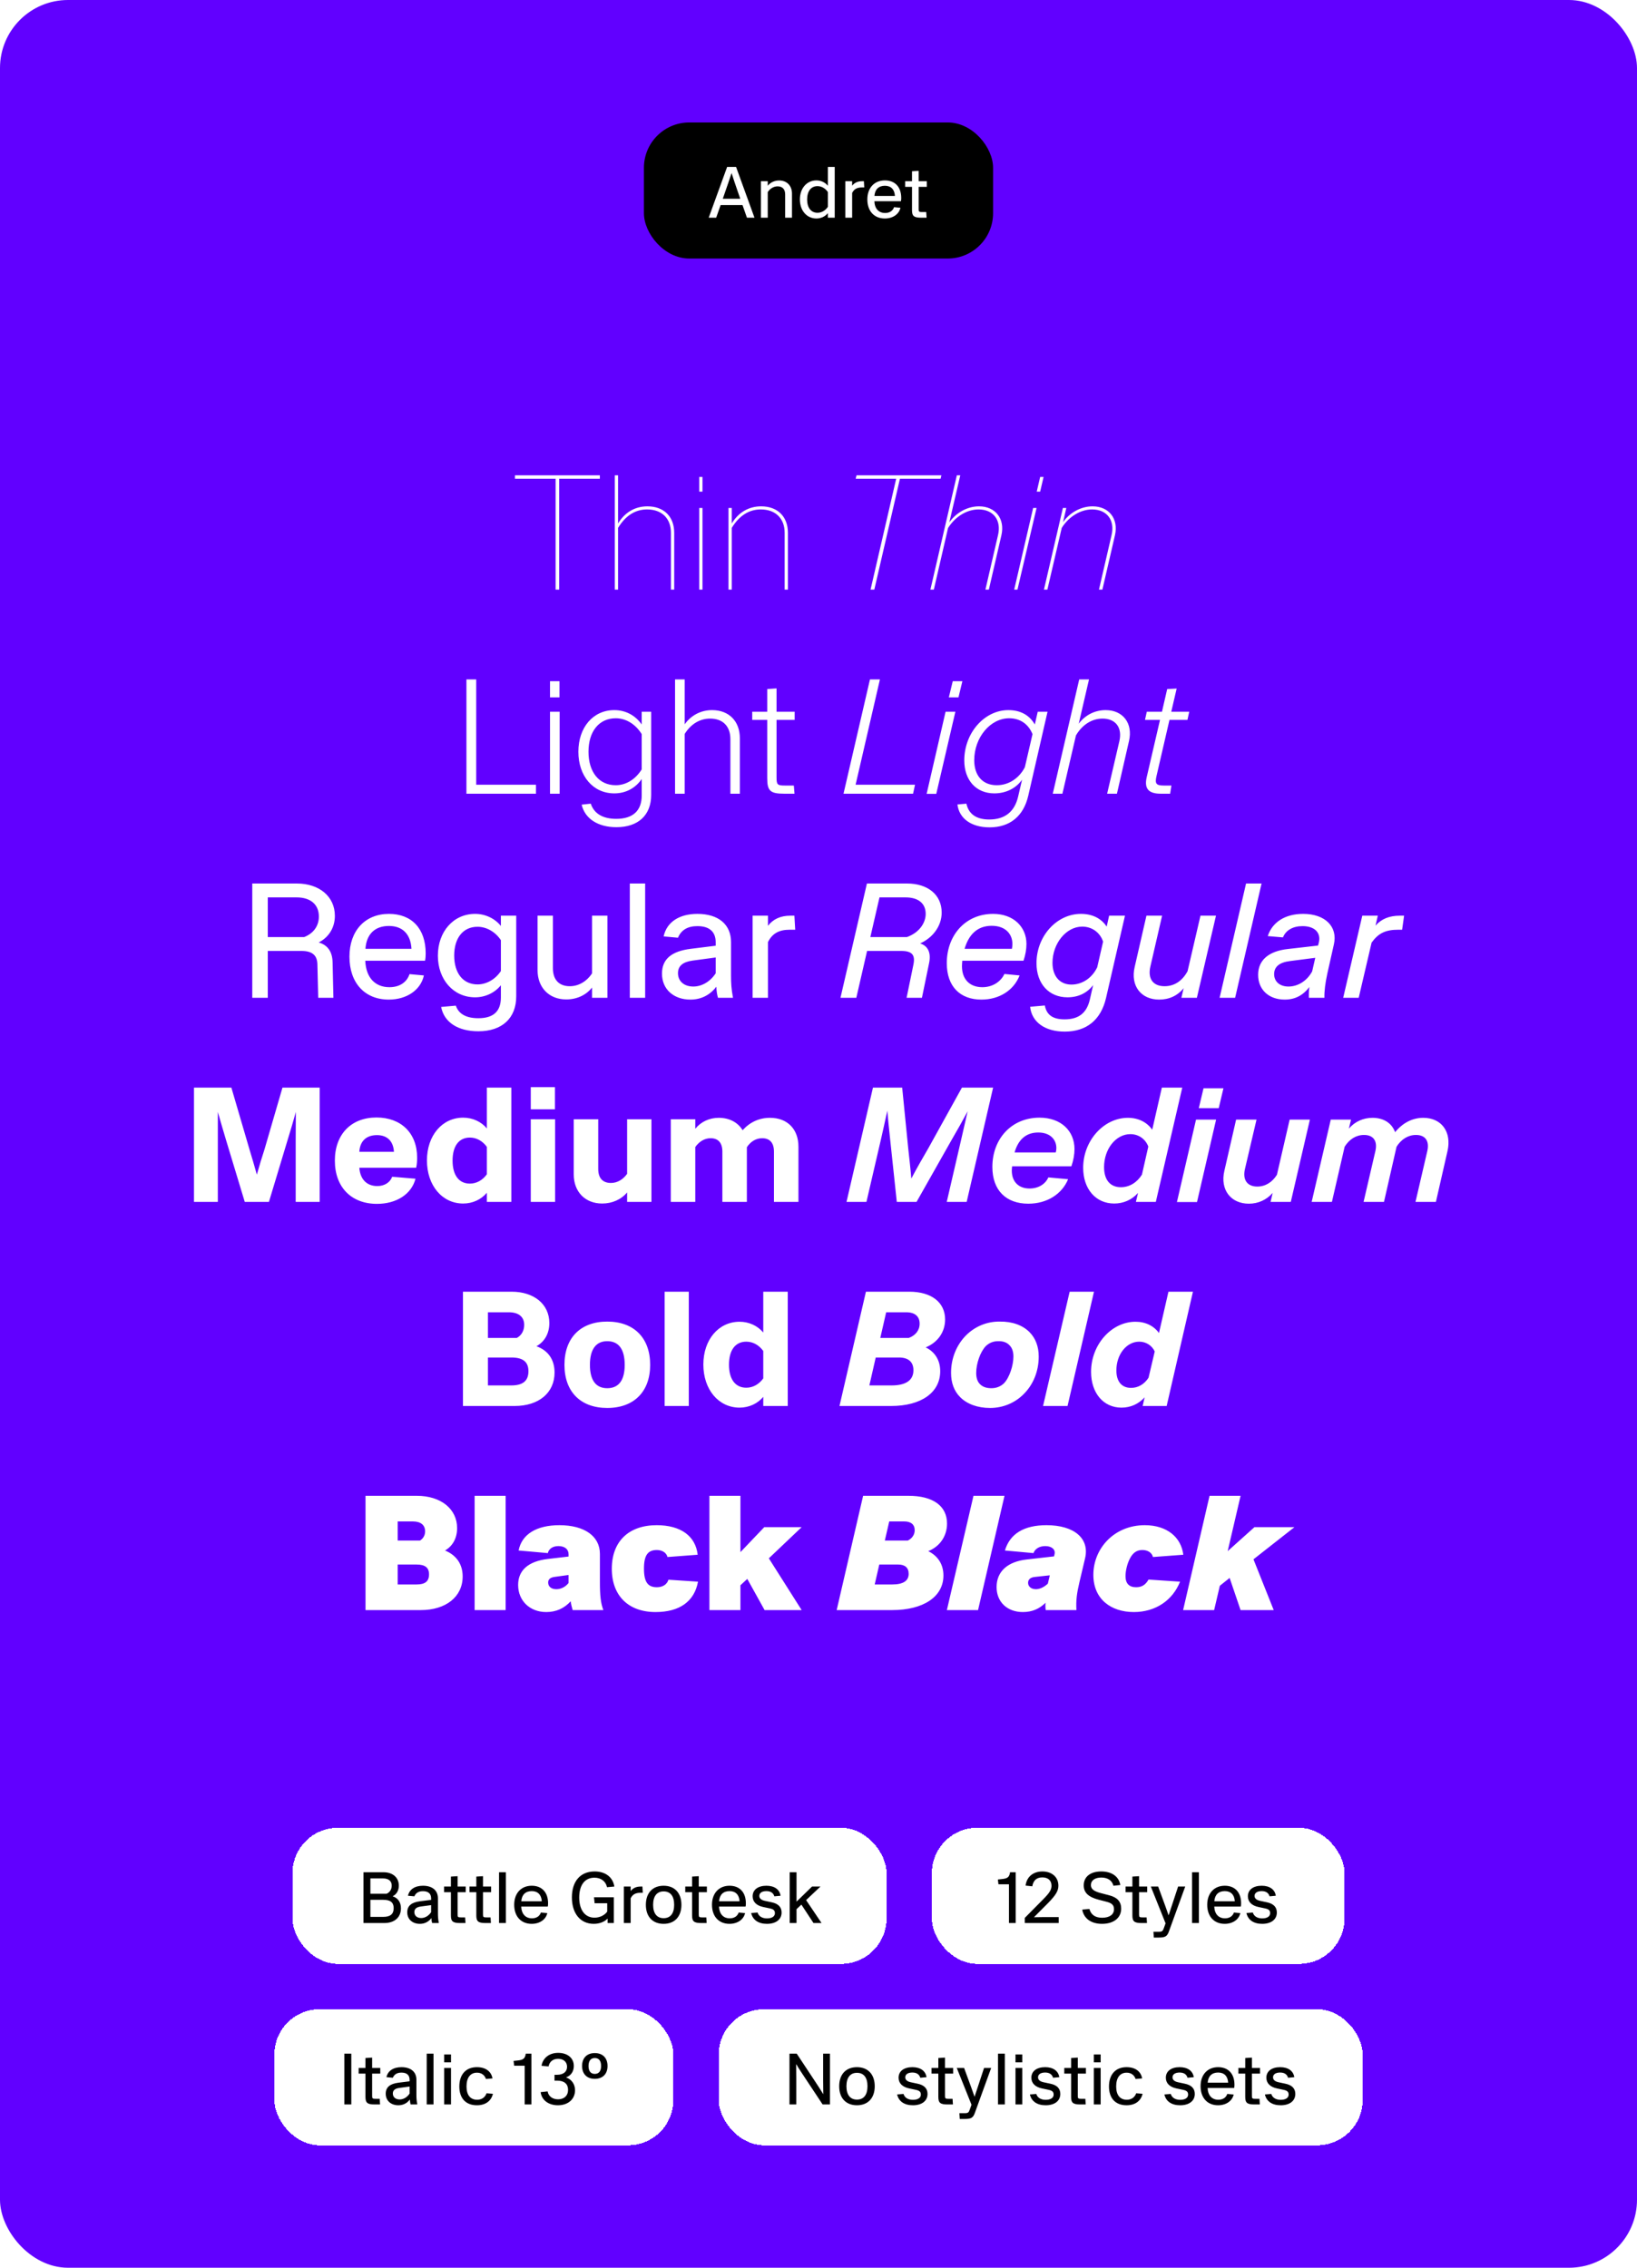 <svg width="361" height="500" viewBox="0 0 361 500" fill="none" xmlns="http://www.w3.org/2000/svg">
<rect width="361" height="500" rx="15" fill="#6100FF"/>
<rect x="142" y="27" width="77" height="30" rx="10" fill="black"/>
<path d="M156.288 48L160.352 36.8H162.32L166.384 48H164.72L163.744 45.216H158.912L157.936 48H156.288ZM159.392 43.824H163.248L162.688 42.208C162.208 40.864 161.776 39.52 161.328 38.16C160.88 39.52 160.432 40.848 159.952 42.208L159.392 43.824ZM173.147 42.864C173.147 41.728 172.555 41.088 171.483 41.088C170.619 41.088 169.819 41.568 169.307 42.352V48H167.803V39.952H169.307V40.96C169.883 40.224 170.795 39.792 171.835 39.792C173.531 39.792 174.651 40.96 174.651 42.672V48H173.147V42.864ZM180.042 48.176C177.914 48.176 176.394 46.432 176.394 43.968C176.394 41.52 177.914 39.776 180.042 39.776C181.05 39.776 181.978 40.224 182.57 40.96V36.8H184.074V48H182.57V46.992C181.978 47.728 181.05 48.176 180.042 48.176ZM177.994 43.984C177.994 45.808 178.858 46.912 180.282 46.912C181.178 46.912 182.042 46.4 182.57 45.6V42.352C182.042 41.552 181.178 41.04 180.282 41.04C178.858 41.04 177.994 42.144 177.994 43.984ZM187.919 39.952V40.944C188.431 40.288 189.151 39.952 190.127 39.952H190.511L190.591 41.328H190.063C188.975 41.328 188.335 41.712 187.919 42.544V48H186.415V39.952H187.919ZM191.272 43.968C191.272 41.424 192.808 39.776 195.144 39.776C197.368 39.776 198.744 41.216 198.744 43.648C198.744 43.872 198.728 44.16 198.68 44.368H192.824C192.888 46 193.768 46.96 195.192 46.96C196.168 46.96 196.888 46.496 197.16 45.68L198.568 45.808C198.264 47.232 196.888 48.176 195.128 48.176C192.776 48.176 191.272 46.544 191.272 43.968ZM192.84 43.2H197.352C197.272 41.776 196.488 40.96 195.144 40.96C193.752 40.96 192.936 41.776 192.84 43.2ZM199.615 41.2V39.952H201.119V37.76L202.591 37.664V39.952H204.383V41.2H202.591V46.128C202.591 46.672 202.687 46.752 203.327 46.752H204.255L204.335 48H203.167C201.551 48 201.119 47.648 201.119 46.336V41.2H199.615Z" fill="white"/>
<path d="M122.525 130V105.556H113.561V104.8H132.281V105.556H123.317V130H122.525ZM147.96 117.472C147.96 114.34 145.98 112.324 142.704 112.324C140.076 112.324 137.952 113.692 136.296 116.392V130H135.576V104.8H136.296V115.42C137.772 112.972 140.04 111.64 142.776 111.64C146.412 111.64 148.68 113.908 148.68 117.472V130H147.96V117.472ZM154.196 130V112H154.916V130H154.196ZM154.916 105.16V108.4H154.196V105.16H154.916ZM173.035 117.472C173.035 114.34 171.055 112.324 167.779 112.324C165.151 112.324 163.027 113.692 161.371 116.392V130H160.651V112H161.371V115.42C162.847 112.972 165.115 111.64 167.851 111.64C171.487 111.64 173.755 113.908 173.755 117.472V130H173.035V117.472ZM191.979 130L197.631 105.556H188.703L188.883 104.8H207.603L207.423 105.556H198.459L192.807 130H191.979ZM220.081 118.012C220.873 114.7 219.073 112.324 215.797 112.324C213.205 112.324 210.649 113.908 209.065 116.428L205.933 130H205.177L211.009 104.8H211.765L209.353 115.168C210.901 112.972 213.385 111.64 215.905 111.64C219.541 111.64 221.665 114.412 220.837 118.012L218.065 130H217.309L220.081 118.012ZM227.832 112H228.588L224.376 130H223.656L227.832 112ZM230.136 105.16L229.38 108.4H228.624L229.38 105.16H230.136ZM245.121 118.012C245.913 114.7 244.113 112.324 240.837 112.324C238.281 112.324 235.689 113.908 234.141 116.392L230.973 130H230.217L234.393 112H235.149L234.429 115.132C235.941 112.972 238.425 111.64 240.945 111.64C244.581 111.64 246.705 114.412 245.877 118.012L243.105 130H242.349L245.121 118.012ZM102.859 175V149.8H105.019V173.02H118.195V175H102.859ZM121.294 175V156.928H123.418V175H121.294ZM123.382 150.196V153.76H121.294V150.196H123.382ZM135.934 182.38C131.866 182.38 128.986 180.508 128.266 177.412L130.282 177.196C131.002 179.392 132.946 180.544 135.898 180.544C139.57 180.544 141.514 178.744 141.514 175.396V171.76C140.11 173.812 137.95 174.928 135.466 174.928C130.786 174.928 127.546 171.112 127.546 165.748C127.546 160.384 130.786 156.568 135.466 156.568C137.95 156.568 140.11 157.72 141.514 159.736V156.928H143.602V175.252C143.602 179.716 140.758 182.38 135.934 182.38ZM129.778 165.748C129.778 170.212 132.082 173.128 135.79 173.128C138.058 173.128 140.146 171.832 141.514 169.636V161.86C140.146 159.664 138.058 158.368 135.79 158.368C132.082 158.368 129.778 161.284 129.778 165.748ZM161.069 162.976C161.069 160.132 159.413 158.44 156.605 158.44C154.337 158.44 152.357 159.628 150.989 161.824V175H148.865V149.8H150.989V159.7C152.393 157.72 154.553 156.568 157.037 156.568C160.781 156.568 163.157 159.052 163.157 162.76V175H161.069V162.976ZM165.883 158.728V156.928H169.195V151.924L171.247 151.78V156.928H175.243V158.728H171.247V171.364C171.247 173.02 171.427 173.2 173.119 173.2H175.063L175.207 175H172.939C169.879 175 169.195 174.388 169.195 171.616V158.728H165.883ZM186.017 175L191.849 149.8H194.045L188.681 173.02H201.785L201.353 175H186.017ZM208.522 156.928H210.682L206.47 175.036H204.346L208.522 156.928ZM212.23 150.196L211.366 153.76H209.242L210.106 150.196H212.23ZM218.228 182.416C214.232 182.416 211.532 180.508 211.136 177.376L213.116 177.196C213.62 179.5 215.312 180.688 218.156 180.688C221.648 180.688 223.772 178.924 224.528 175.612L225.392 171.904C224.06 173.812 221.828 174.928 219.272 174.928C215.276 174.928 212.648 172.048 212.648 167.656C212.648 161.608 217.076 156.568 222.368 156.568C224.996 156.568 227.012 157.648 228.2 159.736L228.848 156.928H231.008L226.76 175.432C225.716 179.968 222.692 182.416 218.228 182.416ZM214.844 167.62C214.844 171.04 216.716 173.128 219.812 173.128C222.404 173.128 224.708 171.652 226.004 169.168L227.696 161.86C226.76 159.592 224.924 158.368 222.548 158.368C218.372 158.368 214.844 162.616 214.844 167.62ZM246.851 163.408C247.535 160.42 246.023 158.44 243.143 158.44C240.767 158.44 238.643 159.808 237.275 162.148L234.287 175H232.163L237.995 149.8H240.155L237.887 159.556C239.327 157.648 241.451 156.568 243.827 156.568C247.643 156.568 249.875 159.484 248.975 163.372L246.311 175H244.151L246.851 163.408ZM252.499 158.728L252.895 156.928H256.243L257.395 151.924L259.483 151.816L258.295 156.928H262.255L261.859 158.728H257.899L255.019 171.184C254.659 172.804 254.983 173.2 256.675 173.2H258.331L258.043 175H255.955C253.291 175 252.319 173.884 252.859 171.436L255.811 158.728H252.499ZM59.052 220H55.632V194.8H65.46C70.428 194.8 73.848 197.68 73.848 201.928C73.848 204.556 72.48 206.68 70.284 207.796C72.264 208.372 73.272 209.812 73.344 212.116L73.524 220H70.176L69.996 212.656C69.96 210.604 68.844 209.668 66.468 209.668H59.052V220ZM59.052 206.608H67.08C69.096 205.816 70.32 204.196 70.32 202.072C70.32 199.444 68.484 197.86 65.424 197.86H59.052V206.608ZM77.062 210.928C77.062 205.204 80.518 201.496 85.774 201.496C90.778 201.496 93.874 204.736 93.874 210.208C93.874 210.712 93.838 211.36 93.73 211.828H80.554C80.698 215.5 82.678 217.66 85.882 217.66C88.078 217.66 89.698 216.616 90.31 214.78L93.478 215.068C92.794 218.272 89.698 220.396 85.738 220.396C80.446 220.396 77.062 216.724 77.062 210.928ZM80.59 209.2H90.742C90.562 205.996 88.798 204.16 85.774 204.16C82.642 204.16 80.806 205.996 80.59 209.2ZM105.49 227.38C100.99 227.38 97.93 225.4 97.282 222.016L100.522 221.728C101.134 223.564 102.826 224.5 105.49 224.5C108.802 224.5 110.458 222.988 110.458 219.928V217.228C109.126 218.884 107.038 219.892 104.77 219.892C99.982 219.892 96.562 215.968 96.562 210.712C96.562 205.42 99.982 201.496 104.77 201.496C107.038 201.496 109.126 202.504 110.458 204.16V201.892H113.842V219.676C113.842 224.5 110.71 227.38 105.49 227.38ZM100.162 210.676C100.162 214.564 102.106 217.048 105.31 217.048C107.326 217.048 109.27 215.896 110.458 214.096V207.292C109.27 205.492 107.326 204.34 105.31 204.34C102.106 204.34 100.162 206.824 100.162 210.676ZM124.879 220.36C121.063 220.36 118.543 217.732 118.543 213.88V201.892H121.927V213.448C121.927 216.004 123.259 217.444 125.671 217.444C127.615 217.444 129.415 216.364 130.567 214.6V201.892H133.951V220H130.567V217.732C129.271 219.388 127.219 220.36 124.879 220.36ZM142.273 194.8V220H138.889V194.8H142.273ZM158.332 220C158.116 219.244 158.008 218.488 157.972 217.552C156.568 219.388 154.624 220.396 152.248 220.396C148.612 220.396 145.984 218.164 145.984 214.672C145.984 211.504 148.036 209.74 152.32 209.2L157.828 208.516V207.76C157.828 205.42 156.424 204.196 153.796 204.196C151.672 204.196 150.232 205.024 149.512 206.752L146.344 206.464C147.028 203.296 149.8 201.496 153.796 201.496C158.44 201.496 161.212 203.836 161.212 207.724V215.248C161.212 216.76 161.284 218.056 161.644 220H158.332ZM149.512 214.564C149.512 216.4 150.916 217.516 152.896 217.516C154.732 217.516 156.604 216.472 157.828 214.6V211.108L152.752 211.792C150.592 212.08 149.512 212.98 149.512 214.564ZM169.352 201.892V204.124C170.504 202.648 172.124 201.892 174.32 201.892H175.184L175.364 204.988H174.176C171.728 204.988 170.288 205.852 169.352 207.724V220H165.968V201.892H169.352ZM185.345 220L191.177 194.8H200.033C204.569 194.8 207.665 197.248 207.665 201.208C207.665 204.16 205.721 206.752 202.913 208.012C204.641 208.552 205.361 210.064 204.893 212.332L203.309 220H199.925L201.437 212.656C201.869 210.532 201.113 209.668 198.737 209.668H191.213L188.837 220H185.345ZM191.933 206.608H199.997C202.733 205.636 204.137 203.476 204.137 201.496C204.137 199.192 202.517 197.86 199.709 197.86H193.949L191.933 206.608ZM216.422 220.396C211.778 220.396 208.79 217.552 208.79 212.368C208.79 206.248 212.858 201.496 219.014 201.496C223.514 201.496 226.358 204.376 226.358 208.12C226.358 209.272 226.142 210.532 225.71 211.828H212.21C212.174 212.296 212.138 212.692 212.138 213.052C212.138 215.896 213.83 217.66 216.638 217.66C218.834 217.66 220.67 216.508 221.498 214.744L224.846 215.068C223.586 218.308 220.418 220.396 216.422 220.396ZM223.154 209.2C223.226 208.84 223.262 208.48 223.262 208.12C223.262 206.032 221.822 204.124 218.69 204.124C215.594 204.124 213.65 205.996 212.714 209.2H223.154ZM234.8 227.452C230.444 227.452 227.528 225.364 227.168 221.98L230.408 221.692C230.804 223.78 232.172 224.752 234.764 224.752C237.896 224.752 239.66 223.348 240.344 220.36L241.064 217.192C239.768 218.92 237.824 219.892 235.412 219.892C231.308 219.892 228.572 216.904 228.572 212.368C228.572 206.392 233.036 201.496 238.364 201.496C240.92 201.496 242.864 202.504 244.052 204.304L244.592 201.892H248.084L243.908 220.036C242.792 224.86 239.624 227.452 234.8 227.452ZM232.1 212.296C232.1 215.248 233.72 217.084 236.276 217.084C238.688 217.084 240.848 215.608 241.964 213.268L243.26 207.616C242.576 205.564 240.776 204.304 238.652 204.304C235.124 204.304 232.1 208.012 232.1 212.296ZM255.626 220.396C251.63 220.396 249.254 217.372 250.226 213.196L252.818 201.892H256.274L253.682 213.124C253.07 215.824 254.294 217.444 256.814 217.444C259.01 217.444 260.738 216.256 261.89 214.132L264.734 201.892H268.154L263.942 220H260.522L261.026 217.876C259.694 219.532 257.822 220.396 255.626 220.396ZM278.206 194.8L272.374 220H268.954L274.786 194.8H278.206ZM288.646 220C288.61 219.136 288.646 218.38 288.754 217.624C287.314 219.496 285.55 220.396 283.318 220.396C279.79 220.396 277.45 218.2 277.45 214.924C277.45 211.72 279.754 209.704 284.038 209.236L290.662 208.48L290.842 207.796C291.346 205.636 289.906 204.196 287.242 204.196C285.118 204.196 283.57 205.096 282.922 206.68L279.574 206.392C280.582 203.296 283.426 201.496 287.386 201.496C292.21 201.496 295.054 204.304 294.154 208.228L292.714 214.636C292.246 216.832 292.03 218.488 292.066 220H288.646ZM280.978 214.78C280.978 216.436 282.238 217.516 284.146 217.516C286.234 217.516 288.25 216.256 289.366 214.168L290.05 211.18L284.47 211.9C282.13 212.188 280.978 213.16 280.978 214.78ZM303.84 201.892L303.336 204.088C304.632 202.612 306.36 201.892 308.736 201.892H309.636L309.204 204.988H308.412C305.532 204.988 303.984 205.744 302.472 207.832L299.628 220H296.208L300.42 201.892H303.84ZM42.78 265V239.8H51.024L55.02 253.444C55.56 255.172 56.1 257.08 56.64 258.988C57.216 256.936 57.792 255.064 58.332 253.408L62.292 239.8H70.5V265H65.208V251.32C65.208 248.692 65.244 246.82 65.244 245.164C64.74 246.964 64.092 249.232 63.444 251.284L59.304 265H53.976L49.836 251.32C49.332 249.628 48.648 247.324 48.036 245.164V251.356V265H42.78ZM73.844 255.892C73.844 250.096 77.444 246.388 83.024 246.388C88.46 246.388 91.988 249.844 91.988 255.244C91.988 255.892 91.952 256.72 91.772 257.476H79.244C79.424 259.996 80.864 261.508 83.204 261.508C84.752 261.508 86.012 260.752 86.48 259.456L91.628 259.888C90.764 263.272 87.452 265.432 83.132 265.432C77.516 265.432 73.844 261.796 73.844 255.892ZM79.244 253.948H86.876C86.732 251.572 85.364 250.276 83.132 250.276C80.792 250.276 79.388 251.572 79.244 253.948ZM102.143 265.36C97.499 265.36 94.151 261.364 94.151 255.856C94.151 250.384 97.499 246.424 102.143 246.424C104.195 246.424 106.103 247.288 107.363 248.8V239.8H112.763V265H107.363V262.984C106.139 264.46 104.231 265.36 102.143 265.36ZM99.803 255.892C99.803 259.06 101.171 260.968 103.619 260.968C105.095 260.968 106.427 260.212 107.363 258.916V252.868C106.427 251.572 105.095 250.816 103.619 250.816C101.171 250.816 99.803 252.724 99.803 255.892ZM117.05 265V246.784H122.414V265H117.05ZM122.378 239.692V244.588H117.05V239.692H122.378ZM132.788 265.36C129.044 265.36 126.524 262.768 126.524 258.952V246.784H131.924V257.728C131.924 259.744 132.896 260.824 134.732 260.824C136.136 260.824 137.396 260.068 138.296 258.808V246.784H143.66V265H138.296V262.912C137 264.46 135.02 265.36 132.788 265.36ZM170.678 253.912C170.678 252.004 169.778 250.96 168.086 250.96C166.754 250.96 165.566 251.644 164.702 252.94V265H159.302V253.912C159.302 252.004 158.402 250.96 156.71 250.96C155.414 250.96 154.226 251.644 153.326 252.904V265H147.926V246.784H153.326V248.872C154.586 247.324 156.422 246.46 158.51 246.46C160.85 246.46 162.722 247.468 163.766 249.196C165.386 247.396 167.438 246.46 169.814 246.46C173.63 246.46 176.078 248.944 176.078 252.832V265H170.678V253.912ZM186.678 265L192.51 239.8H198.954L200.286 253.192C200.502 255.208 200.754 257.296 200.97 259.852C202.266 257.404 203.598 255.1 204.75 253.12L212.13 239.8H219.006L213.174 265H208.782L211.95 251.32C212.418 249.232 212.85 247.324 213.39 245.02C212.418 246.856 211.122 249.16 209.862 251.32L202.122 265H197.766L196.29 251.104C196.002 248.548 195.822 246.532 195.678 244.876C195.21 247.108 194.706 249.268 194.238 251.356L191.07 265H186.678ZM226.762 265.396C221.902 265.396 218.842 262.48 218.842 257.296C218.842 251.104 223.054 246.424 229.246 246.424C233.962 246.424 236.95 249.34 236.95 253.336C236.95 254.524 236.734 255.82 236.266 257.152H223.198C223.162 257.512 223.126 257.8 223.126 258.088C223.126 260.536 224.602 262.048 227.05 262.048C228.958 262.048 230.506 261.112 231.19 259.6L235.546 259.996C234.178 263.308 230.866 265.396 226.762 265.396ZM232.81 254.092C232.918 253.768 232.954 253.444 232.954 253.12C232.954 251.284 231.622 249.7 228.958 249.7C226.222 249.7 224.53 251.32 223.738 254.092H232.81ZM245.707 265.36C241.639 265.36 238.867 262.156 238.867 257.476C238.867 251.5 243.403 246.46 248.731 246.46C251.035 246.46 252.943 247.432 254.095 249.088L256.219 239.8H260.719L254.887 265H250.495L250.963 263.02C249.631 264.532 247.759 265.36 245.707 265.36ZM243.475 257.332C243.475 260.176 244.843 261.76 247.183 261.76C249.091 261.76 250.747 260.716 251.827 258.988L253.231 252.796C252.583 251.104 251.071 250.06 249.271 250.06C246.067 250.06 243.475 253.336 243.475 257.332ZM263.753 246.856H268.181L263.969 265.036H259.541L263.753 246.856ZM269.801 239.944L268.757 244.336H264.365L265.409 239.944H269.801ZM275.401 265.396C271.441 265.396 269.029 262.336 270.001 258.16L272.593 246.856H277.093L274.537 257.764C273.997 260.14 275.041 261.616 277.273 261.616C279.037 261.616 280.549 260.68 281.593 259.024L284.401 246.856H288.865L284.653 265H280.189L280.657 263.02C279.325 264.532 277.489 265.396 275.401 265.396ZM314.744 253.84C315.284 251.572 314.312 250.24 312.26 250.24C310.532 250.24 309.02 251.176 307.976 252.832L305.204 265H300.704L303.296 253.84C303.836 251.572 302.864 250.24 300.812 250.24C299.048 250.24 297.572 251.176 296.528 252.832L293.72 265H289.256L293.468 246.856H297.932L297.464 248.836C298.796 247.288 300.632 246.46 302.684 246.46C305.096 246.46 306.932 247.612 307.652 249.628C309.344 247.576 311.468 246.46 313.88 246.46C317.876 246.46 320.18 249.556 319.208 253.804L316.652 265H312.152L314.744 253.84ZM102.097 310V284.8H112.825C117.793 284.8 121.141 287.572 121.141 291.712C121.141 294.052 120.061 295.852 118.297 296.824C120.889 297.76 122.293 299.776 122.293 302.62C122.293 307.084 118.837 310 113.473 310H102.097ZM107.605 305.464H112.753C115.309 305.464 116.533 304.456 116.533 302.332C116.533 300.28 115.345 299.308 112.753 299.308H107.605V305.464ZM107.605 294.988H113.977C114.985 294.448 115.597 293.404 115.597 292.108C115.597 290.344 114.373 289.336 112.213 289.336H107.605V294.988ZM133.91 310.432C128.042 310.432 124.478 306.868 124.478 300.928C124.478 294.952 128.042 291.388 133.91 291.388C139.814 291.388 143.378 294.988 143.378 300.928C143.378 306.832 139.814 310.432 133.91 310.432ZM133.91 295.708C131.426 295.708 130.094 297.508 130.094 300.928C130.094 304.348 131.426 306.076 133.91 306.076C136.43 306.076 137.762 304.348 137.762 300.928C137.762 297.472 136.43 295.708 133.91 295.708ZM151.896 284.8V310H146.568V284.8H151.896ZM163.099 310.36C158.455 310.36 155.107 306.364 155.107 300.856C155.107 295.384 158.455 291.424 163.099 291.424C165.151 291.424 167.059 292.288 168.319 293.8V284.8H173.719V310H168.319V307.984C167.095 309.46 165.187 310.36 163.099 310.36ZM160.759 300.892C160.759 304.06 162.127 305.968 164.575 305.968C166.051 305.968 167.383 305.212 168.319 303.916V297.868C167.383 296.572 166.051 295.816 164.575 295.816C162.127 295.816 160.759 297.724 160.759 300.892ZM185.127 310L190.959 284.8H200.535C205.395 284.8 208.419 287.14 208.419 290.92C208.419 293.764 206.727 296.032 204.135 297.076C206.151 298.048 207.339 299.884 207.339 302.332C207.339 307.048 203.127 310 196.503 310H185.127ZM191.715 305.464H196.611C199.743 305.464 201.435 304.348 201.435 302.116C201.435 300.28 200.319 299.308 198.231 299.308H193.119L191.715 305.464ZM194.127 294.988H200.427C201.867 294.448 202.803 293.332 202.803 291.856C202.803 290.236 201.759 289.336 199.851 289.336H195.423L194.127 294.988ZM218.336 310.432C215.564 310.432 213.26 309.568 211.748 308.056C210.416 306.724 209.732 304.924 209.732 302.692C209.732 299.452 210.956 296.536 213.008 294.448C214.952 292.504 217.58 291.352 220.46 291.388C223.232 291.352 225.5 292.18 227.012 293.692C228.344 295.024 229.064 296.86 229.064 299.092C229.064 302.368 227.84 305.284 225.788 307.336C223.88 309.28 221.252 310.432 218.336 310.432ZM218.624 306.076C219.704 306.076 220.64 305.716 221.396 304.996C222.62 303.736 223.484 301.036 223.484 299.092C223.484 298.012 223.196 297.148 222.584 296.572C222.044 295.996 221.18 295.672 220.136 295.708C219.056 295.708 218.156 296.068 217.4 296.788C216.176 298.048 215.276 300.64 215.276 302.728C215.276 303.808 215.564 304.672 216.14 305.212C216.716 305.788 217.544 306.076 218.624 306.076ZM241.251 284.8L235.419 310H230.019L235.887 284.8H241.251ZM247.305 310.36C243.345 310.36 240.609 307.156 240.609 302.476C240.609 296.464 245.109 291.424 250.401 291.424C252.633 291.424 254.433 292.324 255.585 293.908L257.673 284.8H263.073L257.277 310H251.985L252.417 308.092C251.085 309.568 249.321 310.36 247.305 310.36ZM246.189 302.152C246.189 304.636 247.377 306.004 249.429 306.004C250.977 306.004 252.345 305.212 253.281 303.772L254.649 297.976C254.037 296.644 252.705 295.816 251.229 295.816C248.421 295.816 246.189 298.624 246.189 302.152ZM80.608 355V329.8H91.912C97.204 329.8 100.804 332.68 100.804 336.928C100.804 339.124 99.832 340.888 98.14 341.86C100.66 342.904 102.028 344.884 102.028 347.584C102.028 352.048 98.356 355 92.776 355H80.608ZM87.7 349.348H91.876C93.748 349.348 94.612 348.664 94.612 347.116C94.612 345.64 93.748 344.956 91.876 344.956H87.7V349.348ZM87.7 339.664H92.632C93.316 339.232 93.748 338.512 93.748 337.648C93.748 336.244 92.776 335.452 91.048 335.452H87.7V339.664ZM111.505 329.8V355H104.665V329.8H111.505ZM126.284 355C126.068 354.28 125.924 353.632 125.852 353.056C124.412 354.64 122.612 355.432 120.452 355.432C116.852 355.432 114.26 352.948 114.26 349.456C114.26 346.216 116.528 344.236 120.776 343.732L125.384 343.192V342.688C125.384 341.572 124.52 340.888 123.152 340.888C121.928 340.888 121.028 341.464 120.812 342.436L114.368 341.86C115.052 338.296 118.292 336.28 123.368 336.28C128.876 336.28 132.296 338.692 132.296 342.616V348.772C132.296 351.868 132.476 353.452 133.052 355H126.284ZM120.884 348.916C120.884 349.816 121.568 350.392 122.684 350.392C123.728 350.392 124.7 349.888 125.384 349.024V347.26L122.216 347.692C121.316 347.836 120.884 348.232 120.884 348.916ZM147.195 343.3C146.979 342.364 146.043 341.752 144.855 341.752C142.839 341.752 142.011 342.94 142.011 345.856C142.011 348.772 142.839 349.96 144.855 349.96C146.151 349.96 147.087 349.348 147.411 348.304L153.927 348.736C153.135 353.092 149.859 355.432 144.567 355.432C138.591 355.432 134.919 351.832 134.919 345.892C134.919 339.88 138.627 336.28 144.819 336.28C150.111 336.28 153.387 338.656 153.855 342.796L147.195 343.3ZM156.445 355V329.8H163.285V342.22L168.541 336.712H176.785L169.549 343.588L176.785 355H168.613L164.797 348.124L163.285 349.528V355H156.445ZM184.507 355L190.339 329.8H200.347C205.747 329.8 208.843 332.032 208.843 335.92C208.843 338.728 207.223 340.996 204.703 342.004C206.827 343.048 208.051 344.92 208.051 347.368C208.051 352.048 203.659 355 196.711 355H184.507ZM192.895 349.348H196.783C199.159 349.348 200.383 348.556 200.383 347.008C200.383 345.64 199.555 344.956 198.079 344.956H193.903L192.895 349.348ZM195.127 339.664H200.203C201.139 339.196 201.715 338.368 201.715 337.396C201.715 336.136 200.887 335.452 199.411 335.452H196.099L195.127 339.664ZM221.517 329.8L215.685 355H208.809L214.677 329.8H221.517ZM230.608 355C230.536 354.46 230.5 353.956 230.572 353.38C229.24 354.712 227.62 355.432 225.568 355.432C222.148 355.432 219.772 353.236 219.772 349.924C219.772 346.504 222.184 344.308 226.432 343.84L232.444 343.156L232.552 342.688C232.804 341.644 231.94 340.888 230.5 340.888C229.204 340.888 228.232 341.5 227.908 342.436L221.608 341.86C222.724 338.152 225.82 336.28 230.788 336.28C236.872 336.28 240.328 339.196 239.284 343.588L238.06 348.772C237.448 351.364 237.268 352.84 237.376 355H230.608ZM226.72 348.988C226.72 349.744 227.332 350.392 228.448 350.392C229.312 350.392 230.284 349.924 231.076 349.168L231.508 347.332L228.196 347.692C227.116 347.8 226.72 348.34 226.72 348.988ZM254.253 343.3C254.073 342.436 253.209 341.752 251.913 341.752C250.689 341.752 249.825 342.364 249.177 343.624C248.601 344.704 248.205 346.288 248.205 347.512C248.205 349.132 248.997 349.96 250.545 349.96C251.805 349.96 252.633 349.42 253.281 348.268L260.229 348.736C258.573 352.912 254.757 355.432 250.041 355.432C245.001 355.432 241.113 352.588 241.113 347.224C241.113 341.464 245.649 336.28 252.453 336.28C257.349 336.28 260.481 338.944 260.949 342.796L254.253 343.3ZM276.638 336.712H285.458L276.422 343.804L280.886 355H273.578L271.166 347.908L269.006 349.636L267.746 355H260.906L266.738 329.8H273.578L270.734 342.004L276.638 336.712Z" fill="white"/>
<g filter="url(#filter0_d_4005_4206)">
<rect x="64.5" y="403" width="131" height="30" rx="10" fill="white" shape-rendering="crispEdges"/>
<path d="M80.16 424V412.8H84.576C86.608 412.8 87.952 413.968 87.952 415.744C87.952 416.848 87.44 417.68 86.592 418.096C87.744 418.48 88.416 419.392 88.416 420.752C88.416 422.736 87.024 424 84.736 424H80.16ZM81.68 422.64H84.528C86.08 422.64 86.816 422.016 86.816 420.72C86.816 419.456 86.096 418.88 84.528 418.88H81.68V422.64ZM81.68 417.536H85.248C85.936 417.264 86.384 416.592 86.384 415.744C86.384 414.736 85.696 414.16 84.464 414.16H81.68V417.536ZM95.296 424C95.2 423.664 95.152 423.328 95.136 422.912C94.512 423.728 93.648 424.176 92.592 424.176C90.976 424.176 89.808 423.184 89.808 421.632C89.808 420.224 90.72 419.44 92.624 419.2L95.072 418.896V418.56C95.072 417.52 94.448 416.976 93.28 416.976C92.336 416.976 91.696 417.344 91.376 418.112L89.968 417.984C90.272 416.576 91.504 415.776 93.28 415.776C95.344 415.776 96.576 416.816 96.576 418.544V421.888C96.576 422.56 96.608 423.136 96.768 424H95.296ZM91.376 421.584C91.376 422.4 92 422.896 92.88 422.896C93.696 422.896 94.528 422.432 95.072 421.6V420.048L92.816 420.352C91.856 420.48 91.376 420.88 91.376 421.584ZM97.934 417.2V415.952H99.438V413.76L100.91 413.664V415.952H102.702V417.2H100.91V422.128C100.91 422.672 101.006 422.752 101.646 422.752H102.574L102.654 424H101.486C99.87 424 99.438 423.648 99.438 422.336V417.2H97.934ZM103.537 417.2V415.952H105.041V413.76L106.513 413.664V415.952H108.305V417.2H106.513V422.128C106.513 422.672 106.609 422.752 107.249 422.752H108.177L108.257 424H107.089C105.473 424 105.041 423.648 105.041 422.336V417.2H103.537ZM111.556 412.8V424H110.052V412.8H111.556ZM113.393 419.968C113.393 417.424 114.929 415.776 117.265 415.776C119.489 415.776 120.865 417.216 120.865 419.648C120.865 419.872 120.849 420.16 120.801 420.368H114.945C115.009 422 115.889 422.96 117.313 422.96C118.289 422.96 119.009 422.496 119.281 421.68L120.689 421.808C120.385 423.232 119.009 424.176 117.249 424.176C114.897 424.176 113.393 422.544 113.393 419.968ZM114.961 419.2H119.473C119.393 417.776 118.609 416.96 117.265 416.96C115.873 416.96 115.057 417.776 114.961 419.2ZM130.933 424.176C128.005 424.176 126.117 421.904 126.117 418.352C126.117 414.768 128.005 412.624 131.141 412.624C133.509 412.624 135.157 413.888 135.477 415.952L133.861 416.096C133.605 414.816 132.533 414 131.093 414C128.965 414 127.733 415.616 127.733 418.384C127.733 421.136 129.013 422.816 131.109 422.816C132.245 422.816 133.349 422.288 133.909 421.472V419.632H131.125L130.997 418.32H135.365V424H133.989V423.024C133.253 423.776 132.149 424.176 130.933 424.176ZM139.077 415.952V416.944C139.589 416.288 140.309 415.952 141.285 415.952H141.669L141.749 417.328H141.221C140.133 417.328 139.493 417.712 139.077 418.544V424H137.573V415.952H139.077ZM146.349 424.176C143.917 424.176 142.429 422.592 142.429 419.984C142.429 417.36 143.917 415.776 146.349 415.776C148.781 415.776 150.269 417.376 150.269 419.984C150.269 422.576 148.781 424.176 146.349 424.176ZM144.029 419.984C144.029 421.872 144.861 422.928 146.349 422.928C147.837 422.928 148.669 421.888 148.669 419.984C148.669 418.064 147.853 417.024 146.349 417.024C144.861 417.024 144.029 418.08 144.029 419.984ZM151.117 417.2V415.952H152.621V413.76L154.093 413.664V415.952H155.885V417.2H154.093V422.128C154.093 422.672 154.189 422.752 154.829 422.752H155.757L155.837 424H154.669C153.053 424 152.621 423.648 152.621 422.336V417.2H151.117ZM157.01 419.968C157.01 417.424 158.546 415.776 160.882 415.776C163.106 415.776 164.482 417.216 164.482 419.648C164.482 419.872 164.466 420.16 164.418 420.368H158.562C158.626 422 159.506 422.96 160.93 422.96C161.906 422.96 162.626 422.496 162.898 421.68L164.306 421.808C164.002 423.232 162.626 424.176 160.866 424.176C158.514 424.176 157.01 422.544 157.01 419.968ZM158.578 419.2H163.09C163.01 417.776 162.226 416.96 160.882 416.96C159.49 416.96 158.674 417.776 158.578 419.2ZM172.36 421.68C172.36 423.216 171.112 424.176 169.128 424.176C167.24 424.176 165.992 423.312 165.656 421.792L167.064 421.68C167.304 422.496 168.056 422.976 169.128 422.976C170.232 422.976 170.888 422.544 170.888 421.824C170.888 421.232 170.584 420.944 169.816 420.784L168.312 420.464C166.808 420.144 165.976 419.312 165.976 418.096C165.976 416.672 167.144 415.776 169.016 415.776C170.776 415.776 171.928 416.592 172.136 417.984L170.76 418.112C170.552 417.36 169.944 416.96 169.016 416.96C168.04 416.96 167.448 417.36 167.448 418.016C167.448 418.56 167.864 418.928 168.664 419.104L170.168 419.424C171.624 419.728 172.36 420.48 172.36 421.68ZM174.15 424V412.8H175.654V419.28L179.078 415.952H180.934L177.766 418.944L181.174 424H179.398L176.726 419.936L175.654 420.944V424H174.15Z" fill="black"/>
</g>
<g filter="url(#filter1_d_4005_4206)">
<rect x="205.5" y="403" width="91" height="30" rx="10" fill="white" shape-rendering="crispEdges"/>
<path d="M222.503 424V415.456H220.183L220.055 414.4L220.951 414.304C222.215 414.176 222.583 413.872 222.743 412.8H223.991V424H222.503ZM226.171 415.744C226.395 413.824 227.835 412.624 229.883 412.624C231.931 412.624 233.403 413.84 233.403 415.76C233.403 416.848 232.907 417.792 231.051 419.664L228.011 422.72C228.603 422.704 229.195 422.688 230.027 422.688H233.467V424H225.995V422.864L230.139 418.672C231.451 417.344 231.883 416.64 231.883 415.776C231.883 414.624 231.131 413.936 229.867 413.936C228.619 413.936 227.883 414.576 227.643 415.904L226.171 415.744ZM247.246 420.832C247.246 422.864 245.598 424.176 243.022 424.176C240.638 424.176 239.022 423.024 238.654 421.04L240.238 420.896C240.606 422.192 241.534 422.832 243.054 422.832C244.67 422.832 245.662 422.128 245.662 420.96C245.662 420.064 245.214 419.616 244.046 419.312L242.302 418.864C240.014 418.272 238.99 417.296 238.99 415.696C238.99 413.792 240.462 412.624 242.862 412.624C245.182 412.624 246.766 413.76 247.054 415.616L245.534 415.776C245.262 414.64 244.286 413.968 242.878 413.968C241.454 413.968 240.574 414.608 240.574 415.632C240.574 416.48 241.198 416.992 242.734 417.392L244.574 417.872C246.414 418.352 247.246 419.28 247.246 420.832ZM248.217 417.2V415.952H249.721V413.76L251.193 413.664V415.952H252.985V417.2H251.193V422.128C251.193 422.672 251.289 422.752 251.929 422.752H252.857L252.937 424H251.769C250.153 424 249.721 423.648 249.721 422.336V417.2H248.217ZM254.444 427.2L254.364 425.92H255.596C256.268 425.92 256.412 425.792 256.668 425.088L257.036 424.064L253.788 415.952H255.404L256.988 420.272L257.708 422.304C257.932 421.6 258.172 420.912 258.396 420.224L259.804 415.952H261.372L257.788 425.824C257.388 426.944 256.988 427.2 255.5 427.2H254.444ZM264.386 412.8V424H262.882V412.8H264.386ZM266.223 419.968C266.223 417.424 267.759 415.776 270.095 415.776C272.319 415.776 273.695 417.216 273.695 419.648C273.695 419.872 273.679 420.16 273.631 420.368H267.775C267.839 422 268.719 422.96 270.143 422.96C271.119 422.96 271.839 422.496 272.111 421.68L273.519 421.808C273.215 423.232 271.839 424.176 270.079 424.176C267.727 424.176 266.223 422.544 266.223 419.968ZM267.791 419.2H272.303C272.223 417.776 271.439 416.96 270.095 416.96C268.703 416.96 267.887 417.776 267.791 419.2ZM281.573 421.68C281.573 423.216 280.325 424.176 278.341 424.176C276.453 424.176 275.205 423.312 274.869 421.792L276.277 421.68C276.517 422.496 277.269 422.976 278.341 422.976C279.445 422.976 280.101 422.544 280.101 421.824C280.101 421.232 279.797 420.944 279.029 420.784L277.525 420.464C276.021 420.144 275.189 419.312 275.189 418.096C275.189 416.672 276.357 415.776 278.229 415.776C279.989 415.776 281.141 416.592 281.349 417.984L279.973 418.112C279.765 417.36 279.157 416.96 278.229 416.96C277.253 416.96 276.661 417.36 276.661 418.016C276.661 418.56 277.077 418.928 277.877 419.104L279.381 419.424C280.837 419.728 281.573 420.48 281.573 421.68Z" fill="black"/>
</g>
<g filter="url(#filter2_d_4005_4206)">
<rect x="60.5" y="443" width="88" height="30" rx="10" fill="white" shape-rendering="crispEdges"/>
<path d="M75.936 452.8H77.472V464H75.936V452.8ZM79.091 457.2V455.952H80.595V453.76L82.067 453.664V455.952H83.859V457.2H82.067V462.128C82.067 462.672 82.163 462.752 82.803 462.752H83.731L83.811 464H82.643C81.027 464 80.595 463.648 80.595 462.336V457.2H79.091ZM90.55 464C90.454 463.664 90.406 463.328 90.39 462.912C89.766 463.728 88.902 464.176 87.846 464.176C86.23 464.176 85.062 463.184 85.062 461.632C85.062 460.224 85.974 459.44 87.878 459.2L90.326 458.896V458.56C90.326 457.52 89.702 456.976 88.534 456.976C87.59 456.976 86.95 457.344 86.63 458.112L85.222 457.984C85.526 456.576 86.758 455.776 88.534 455.776C90.598 455.776 91.83 456.816 91.83 458.544V461.888C91.83 462.56 91.862 463.136 92.022 464H90.55ZM86.63 461.584C86.63 462.4 87.254 462.896 88.134 462.896C88.95 462.896 89.782 462.432 90.326 461.6V460.048L88.07 460.352C87.11 460.48 86.63 460.88 86.63 461.584ZM95.604 452.8V464H94.1V452.8H95.604ZM97.953 464V455.952H99.457V464H97.953ZM97.953 454.72V452.976H99.457V454.72H97.953ZM107.166 458.384C106.862 457.488 106.142 456.992 105.198 456.992C103.726 456.992 102.878 458.08 102.878 460.032C102.878 461.904 103.71 462.96 105.23 462.96C106.206 462.96 106.974 462.448 107.294 461.536L108.702 461.648C108.318 463.264 107.038 464.176 105.166 464.176C102.718 464.176 101.294 462.64 101.294 460.032C101.294 457.36 102.766 455.776 105.166 455.776C107.07 455.776 108.334 456.688 108.606 458.256L107.166 458.384ZM115.704 464V455.456H113.384L113.256 454.4L114.152 454.304C115.416 454.176 115.784 453.872 115.944 452.8H117.192V464H115.704ZM120.763 461.12C120.939 462.192 121.851 462.864 123.067 462.864C124.395 462.864 125.275 462.064 125.275 460.768C125.275 459.504 124.443 458.752 122.923 458.752H122.283V457.456H122.859C124.235 457.456 125.051 456.784 125.051 455.696C125.051 454.608 124.251 453.936 123.099 453.936C121.931 453.936 121.179 454.56 120.971 455.616L119.419 455.472C119.691 453.856 121.003 452.624 123.099 452.624C125.131 452.624 126.539 453.744 126.539 455.504C126.539 456.72 125.915 457.648 124.827 458.032C125.979 458.432 126.811 459.456 126.811 460.864C126.811 462.784 125.339 464.176 123.035 464.176C120.971 464.176 119.451 463.056 119.227 461.28L120.763 461.12ZM131.162 458.352C129.434 458.352 128.362 457.28 128.362 455.52C128.362 453.744 129.434 452.672 131.162 452.672C132.922 452.672 133.978 453.76 133.978 455.52C133.978 457.28 132.906 458.352 131.162 458.352ZM129.786 455.52C129.786 456.64 130.266 457.264 131.162 457.264C132.074 457.264 132.554 456.64 132.554 455.52C132.554 454.368 132.074 453.76 131.162 453.76C130.266 453.76 129.786 454.4 129.786 455.52Z" fill="black"/>
</g>
<g filter="url(#filter3_d_4005_4206)">
<rect x="158.5" y="443" width="142" height="30" rx="10" fill="white" shape-rendering="crispEdges"/>
<path d="M174.099 464V452.8H175.699L179.587 458.672C180.243 459.68 180.915 460.672 181.555 461.744C181.539 460.72 181.523 459.744 181.523 458.624V452.8H183.027V464H181.411L177.667 458.352C176.963 457.28 176.243 456.224 175.571 455.088C175.587 456.144 175.603 457.168 175.603 458.336V464H174.099ZM188.981 464.176C186.549 464.176 185.061 462.592 185.061 459.984C185.061 457.36 186.549 455.776 188.981 455.776C191.413 455.776 192.901 457.376 192.901 459.984C192.901 462.576 191.413 464.176 188.981 464.176ZM186.661 459.984C186.661 461.872 187.493 462.928 188.981 462.928C190.469 462.928 191.301 461.888 191.301 459.984C191.301 458.064 190.485 457.024 188.981 457.024C187.493 457.024 186.661 458.08 186.661 459.984ZM204.545 461.68C204.545 463.216 203.297 464.176 201.313 464.176C199.425 464.176 198.177 463.312 197.841 461.792L199.249 461.68C199.489 462.496 200.241 462.976 201.313 462.976C202.417 462.976 203.073 462.544 203.073 461.824C203.073 461.232 202.769 460.944 202.001 460.784L200.497 460.464C198.993 460.144 198.161 459.312 198.161 458.096C198.161 456.672 199.329 455.776 201.201 455.776C202.961 455.776 204.113 456.592 204.321 457.984L202.945 458.112C202.737 457.36 202.129 456.96 201.201 456.96C200.225 456.96 199.633 457.36 199.633 458.016C199.633 458.56 200.049 458.928 200.849 459.104L202.353 459.424C203.809 459.728 204.545 460.48 204.545 461.68ZM205.423 457.2V455.952H206.927V453.76L208.399 453.664V455.952H210.191V457.2H208.399V462.128C208.399 462.672 208.495 462.752 209.135 462.752H210.063L210.143 464H208.975C207.359 464 206.927 463.648 206.927 462.336V457.2H205.423ZM211.65 467.2L211.57 465.92H212.802C213.474 465.92 213.618 465.792 213.874 465.088L214.242 464.064L210.994 455.952H212.61L214.194 460.272L214.914 462.304C215.138 461.6 215.378 460.912 215.602 460.224L217.01 455.952H218.578L214.994 465.824C214.594 466.944 214.194 467.2 212.706 467.2H211.65ZM221.591 452.8V464H220.087V452.8H221.591ZM223.94 464V455.952H225.444V464H223.94ZM223.94 454.72V452.976H225.444V454.72H223.94ZM233.825 461.68C233.825 463.216 232.577 464.176 230.593 464.176C228.705 464.176 227.457 463.312 227.121 461.792L228.529 461.68C228.769 462.496 229.521 462.976 230.593 462.976C231.697 462.976 232.353 462.544 232.353 461.824C232.353 461.232 232.049 460.944 231.281 460.784L229.777 460.464C228.273 460.144 227.441 459.312 227.441 458.096C227.441 456.672 228.609 455.776 230.481 455.776C232.241 455.776 233.393 456.592 233.601 457.984L232.225 458.112C232.017 457.36 231.409 456.96 230.481 456.96C229.505 456.96 228.913 457.36 228.913 458.016C228.913 458.56 229.329 458.928 230.129 459.104L231.633 459.424C233.089 459.728 233.825 460.48 233.825 461.68ZM234.703 457.2V455.952H236.207V453.76L237.679 453.664V455.952H239.471V457.2H237.679V462.128C237.679 462.672 237.775 462.752 238.415 462.752H239.343L239.423 464H238.255C236.639 464 236.207 463.648 236.207 462.336V457.2H234.703ZM241.218 464V455.952H242.722V464H241.218ZM241.218 454.72V452.976H242.722V454.72H241.218ZM250.431 458.384C250.127 457.488 249.407 456.992 248.463 456.992C246.991 456.992 246.143 458.08 246.143 460.032C246.143 461.904 246.975 462.96 248.495 462.96C249.471 462.96 250.239 462.448 250.559 461.536L251.967 461.648C251.583 463.264 250.303 464.176 248.431 464.176C245.983 464.176 244.559 462.64 244.559 460.032C244.559 457.36 246.031 455.776 248.431 455.776C250.335 455.776 251.599 456.688 251.871 458.256L250.431 458.384ZM263.481 461.68C263.481 463.216 262.233 464.176 260.249 464.176C258.361 464.176 257.113 463.312 256.777 461.792L258.185 461.68C258.425 462.496 259.177 462.976 260.249 462.976C261.353 462.976 262.009 462.544 262.009 461.824C262.009 461.232 261.705 460.944 260.937 460.784L259.433 460.464C257.929 460.144 257.097 459.312 257.097 458.096C257.097 456.672 258.265 455.776 260.137 455.776C261.897 455.776 263.049 456.592 263.257 457.984L261.881 458.112C261.673 457.36 261.065 456.96 260.137 456.96C259.161 456.96 258.569 457.36 258.569 458.016C258.569 458.56 258.985 458.928 259.785 459.104L261.289 459.424C262.745 459.728 263.481 460.48 263.481 461.68ZM264.758 459.968C264.758 457.424 266.294 455.776 268.63 455.776C270.854 455.776 272.23 457.216 272.23 459.648C272.23 459.872 272.214 460.16 272.166 460.368H266.31C266.374 462 267.254 462.96 268.678 462.96C269.654 462.96 270.374 462.496 270.646 461.68L272.054 461.808C271.75 463.232 270.374 464.176 268.614 464.176C266.262 464.176 264.758 462.544 264.758 459.968ZM266.326 459.2H270.838C270.758 457.776 269.974 456.96 268.63 456.96C267.238 456.96 266.422 457.776 266.326 459.2ZM273.102 457.2V455.952H274.606V453.76L276.078 453.664V455.952H277.87V457.2H276.078V462.128C276.078 462.672 276.174 462.752 276.814 462.752H277.742L277.822 464H276.654C275.038 464 274.606 463.648 274.606 462.336V457.2H273.102ZM285.649 461.68C285.649 463.216 284.401 464.176 282.417 464.176C280.529 464.176 279.281 463.312 278.945 461.792L280.353 461.68C280.593 462.496 281.345 462.976 282.417 462.976C283.521 462.976 284.177 462.544 284.177 461.824C284.177 461.232 283.873 460.944 283.105 460.784L281.601 460.464C280.097 460.144 279.265 459.312 279.265 458.096C279.265 456.672 280.433 455.776 282.305 455.776C284.065 455.776 285.217 456.592 285.425 457.984L284.049 458.112C283.841 457.36 283.233 456.96 282.305 456.96C281.329 456.96 280.737 457.36 280.737 458.016C280.737 458.56 281.153 458.928 281.953 459.104L283.457 459.424C284.913 459.728 285.649 460.48 285.649 461.68Z" fill="black"/>
</g>
<defs>
<filter id="filter0_d_4005_4206" x="64.5" y="403" width="131" height="30" filterUnits="userSpaceOnUse" color-interpolation-filters="sRGB">
<feFlood flood-opacity="0" result="BackgroundImageFix"/>
<feColorMatrix in="SourceAlpha" type="matrix" values="0 0 0 0 0 0 0 0 0 0 0 0 0 0 0 0 0 0 127 0" result="hardAlpha"/>
<feMorphology radius="12" operator="erode" in="SourceAlpha" result="effect1_dropShadow_4005_4206"/>
<feOffset/>
<feGaussianBlur stdDeviation="4"/>
<feComposite in2="hardAlpha" operator="out"/>
<feColorMatrix type="matrix" values="0 0 0 0 0 0 0 0 0 0 0 0 0 0 0 0 0 0 0.1 0"/>
<feBlend mode="normal" in2="BackgroundImageFix" result="effect1_dropShadow_4005_4206"/>
<feBlend mode="normal" in="SourceGraphic" in2="effect1_dropShadow_4005_4206" result="shape"/>
</filter>
<filter id="filter1_d_4005_4206" x="205.5" y="403" width="91" height="30" filterUnits="userSpaceOnUse" color-interpolation-filters="sRGB">
<feFlood flood-opacity="0" result="BackgroundImageFix"/>
<feColorMatrix in="SourceAlpha" type="matrix" values="0 0 0 0 0 0 0 0 0 0 0 0 0 0 0 0 0 0 127 0" result="hardAlpha"/>
<feMorphology radius="12" operator="erode" in="SourceAlpha" result="effect1_dropShadow_4005_4206"/>
<feOffset/>
<feGaussianBlur stdDeviation="4"/>
<feComposite in2="hardAlpha" operator="out"/>
<feColorMatrix type="matrix" values="0 0 0 0 0 0 0 0 0 0 0 0 0 0 0 0 0 0 0.1 0"/>
<feBlend mode="normal" in2="BackgroundImageFix" result="effect1_dropShadow_4005_4206"/>
<feBlend mode="normal" in="SourceGraphic" in2="effect1_dropShadow_4005_4206" result="shape"/>
</filter>
<filter id="filter2_d_4005_4206" x="60.5" y="443" width="88" height="30" filterUnits="userSpaceOnUse" color-interpolation-filters="sRGB">
<feFlood flood-opacity="0" result="BackgroundImageFix"/>
<feColorMatrix in="SourceAlpha" type="matrix" values="0 0 0 0 0 0 0 0 0 0 0 0 0 0 0 0 0 0 127 0" result="hardAlpha"/>
<feMorphology radius="12" operator="erode" in="SourceAlpha" result="effect1_dropShadow_4005_4206"/>
<feOffset/>
<feGaussianBlur stdDeviation="4"/>
<feComposite in2="hardAlpha" operator="out"/>
<feColorMatrix type="matrix" values="0 0 0 0 0 0 0 0 0 0 0 0 0 0 0 0 0 0 0.1 0"/>
<feBlend mode="normal" in2="BackgroundImageFix" result="effect1_dropShadow_4005_4206"/>
<feBlend mode="normal" in="SourceGraphic" in2="effect1_dropShadow_4005_4206" result="shape"/>
</filter>
<filter id="filter3_d_4005_4206" x="158.5" y="443" width="142" height="30" filterUnits="userSpaceOnUse" color-interpolation-filters="sRGB">
<feFlood flood-opacity="0" result="BackgroundImageFix"/>
<feColorMatrix in="SourceAlpha" type="matrix" values="0 0 0 0 0 0 0 0 0 0 0 0 0 0 0 0 0 0 127 0" result="hardAlpha"/>
<feMorphology radius="12" operator="erode" in="SourceAlpha" result="effect1_dropShadow_4005_4206"/>
<feOffset/>
<feGaussianBlur stdDeviation="4"/>
<feComposite in2="hardAlpha" operator="out"/>
<feColorMatrix type="matrix" values="0 0 0 0 0 0 0 0 0 0 0 0 0 0 0 0 0 0 0.1 0"/>
<feBlend mode="normal" in2="BackgroundImageFix" result="effect1_dropShadow_4005_4206"/>
<feBlend mode="normal" in="SourceGraphic" in2="effect1_dropShadow_4005_4206" result="shape"/>
</filter>
</defs>
</svg>
